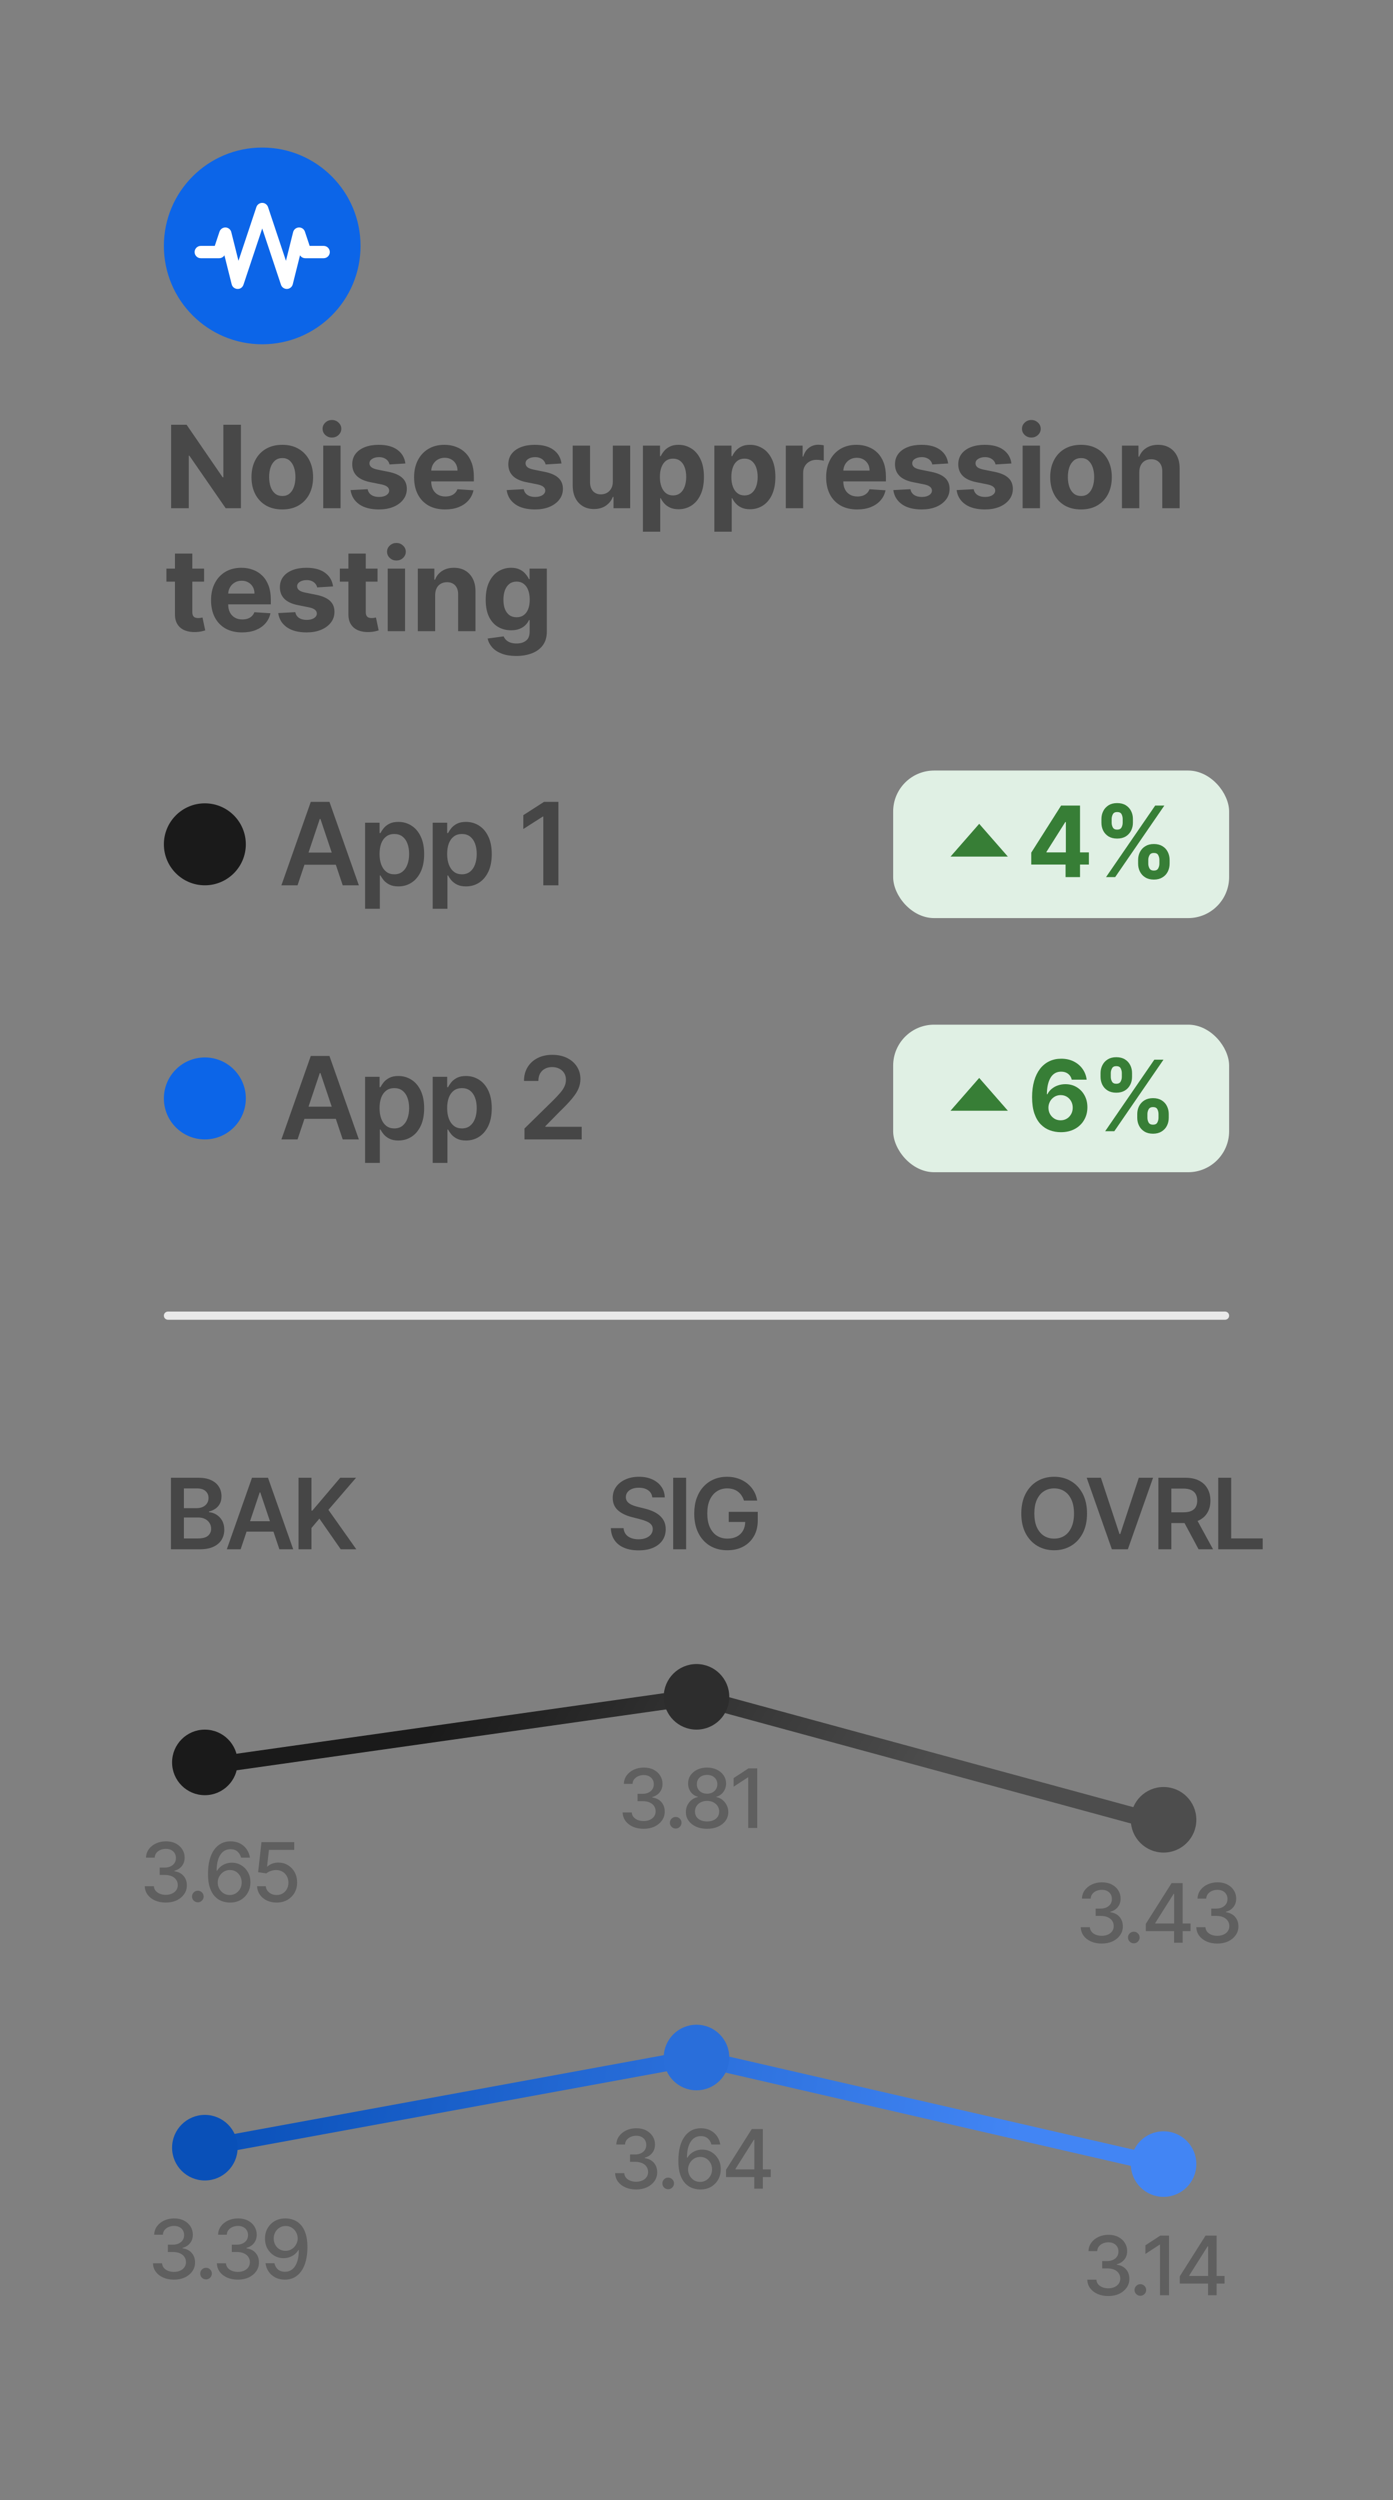 <svg width="170" height="305" viewBox="0 0 170 305" fill="none" xmlns="http://www.w3.org/2000/svg"><rect x="0" y="0" width="170" height="305" fill="#808080" stroke="none"/><circle cx="32" cy="30" r="12" fill="#0C65E8"/><path d="M40.251 30.749C40.251 31.163 39.915 31.5 39.501 31.5H37.251C36.987 31.5 36.747 31.362 36.613 31.144L35.728 34.681C35.648 35.005 35.363 35.236 35.03 35.249C35.02 35.249 35.01 35.249 35 35.249C34.679 35.249 34.391 35.043 34.289 34.737L32.001 27.871L29.712 34.737C29.606 35.054 29.314 35.273 28.971 35.249C28.639 35.236 28.353 35.005 28.273 34.681L27.388 31.144C27.254 31.361 27.014 31.5 26.75 31.5H24.5C24.086 31.5 23.75 31.163 23.75 30.749C23.75 30.335 24.086 29.999 24.5 29.999H26.209L26.788 28.262C26.894 27.946 27.202 27.736 27.529 27.75C27.861 27.762 28.147 27.994 28.227 28.317L29.103 31.819L31.288 25.262C31.39 24.956 31.677 24.75 32 24.75C32.323 24.75 32.609 24.956 32.711 25.262L34.897 31.819L35.772 28.317C35.853 27.994 36.138 27.762 36.471 27.75C36.812 27.734 37.106 27.946 37.212 28.262L37.79 29.999H39.499C39.914 29.999 40.25 30.335 40.25 30.749H40.251Z" fill="white"/><path d="M29.401 51.818V62H27.542L23.112 55.592H23.038V62H20.885V51.818H22.774L27.169 58.222H27.259V51.818H29.401ZM34.45 62.149C33.678 62.149 33.01 61.985 32.447 61.657C31.887 61.325 31.454 60.865 31.149 60.275C30.844 59.682 30.692 58.994 30.692 58.212C30.692 57.423 30.844 56.733 31.149 56.144C31.454 55.55 31.887 55.09 32.447 54.761C33.01 54.43 33.678 54.264 34.45 54.264C35.223 54.264 35.889 54.43 36.449 54.761C37.012 55.09 37.447 55.55 37.752 56.144C38.056 56.733 38.209 57.423 38.209 58.212C38.209 58.994 38.056 59.682 37.752 60.275C37.447 60.865 37.012 61.325 36.449 61.657C35.889 61.985 35.223 62.149 34.45 62.149ZM34.46 60.508C34.812 60.508 35.105 60.409 35.34 60.21C35.576 60.008 35.753 59.733 35.872 59.385C35.995 59.037 36.056 58.641 36.056 58.197C36.056 57.753 35.995 57.356 35.872 57.008C35.753 56.66 35.576 56.385 35.34 56.183C35.105 55.981 34.812 55.88 34.46 55.88C34.106 55.88 33.807 55.981 33.565 56.183C33.327 56.385 33.146 56.66 33.023 57.008C32.904 57.356 32.845 57.753 32.845 58.197C32.845 58.641 32.904 59.037 33.023 59.385C33.146 59.733 33.327 60.008 33.565 60.21C33.807 60.409 34.106 60.508 34.46 60.508ZM39.446 62V54.364H41.564V62H39.446ZM40.51 53.379C40.195 53.379 39.925 53.275 39.7 53.066C39.477 52.854 39.367 52.6 39.367 52.305C39.367 52.014 39.477 51.764 39.7 51.555C39.925 51.343 40.195 51.236 40.51 51.236C40.825 51.236 41.093 51.343 41.315 51.555C41.541 51.764 41.653 52.014 41.653 52.305C41.653 52.6 41.541 52.854 41.315 53.066C41.093 53.275 40.825 53.379 40.51 53.379ZM49.474 56.541L47.535 56.66C47.502 56.495 47.431 56.346 47.322 56.213C47.212 56.077 47.068 55.969 46.889 55.89C46.713 55.807 46.503 55.766 46.258 55.766C45.929 55.766 45.653 55.835 45.427 55.974C45.202 56.11 45.089 56.293 45.089 56.521C45.089 56.704 45.162 56.858 45.308 56.984C45.454 57.11 45.704 57.211 46.059 57.287L47.441 57.565C48.183 57.718 48.737 57.963 49.101 58.301C49.466 58.639 49.648 59.083 49.648 59.633C49.648 60.134 49.501 60.573 49.206 60.951C48.914 61.329 48.513 61.624 48.003 61.836C47.495 62.045 46.91 62.149 46.248 62.149C45.237 62.149 44.431 61.939 43.831 61.518C43.235 61.093 42.885 60.517 42.782 59.788L44.865 59.678C44.928 59.986 45.081 60.222 45.323 60.384C45.565 60.543 45.875 60.623 46.253 60.623C46.624 60.623 46.922 60.552 47.148 60.409C47.376 60.263 47.492 60.076 47.495 59.847C47.492 59.655 47.411 59.498 47.252 59.375C47.093 59.249 46.847 59.153 46.516 59.087L45.194 58.823C44.448 58.674 43.893 58.416 43.528 58.048C43.167 57.68 42.986 57.211 42.986 56.641C42.986 56.15 43.119 55.727 43.384 55.373C43.652 55.018 44.029 54.745 44.513 54.553C45 54.36 45.57 54.264 46.223 54.264C47.187 54.264 47.946 54.468 48.5 54.876C49.057 55.283 49.381 55.839 49.474 56.541ZM54.322 62.149C53.536 62.149 52.86 61.99 52.294 61.672C51.73 61.35 51.296 60.896 50.991 60.31C50.686 59.72 50.534 59.022 50.534 58.217C50.534 57.431 50.686 56.742 50.991 56.148C51.296 55.555 51.725 55.093 52.279 54.761C52.835 54.43 53.488 54.264 54.237 54.264C54.741 54.264 55.21 54.345 55.644 54.508C56.082 54.667 56.463 54.907 56.788 55.229C57.116 55.55 57.371 55.955 57.553 56.442C57.736 56.926 57.827 57.492 57.827 58.142V58.724H51.379V57.411H55.833C55.833 57.106 55.767 56.836 55.634 56.601C55.502 56.365 55.318 56.182 55.083 56.049C54.851 55.913 54.58 55.845 54.272 55.845C53.951 55.845 53.666 55.92 53.417 56.069C53.172 56.215 52.98 56.412 52.84 56.66C52.701 56.906 52.63 57.179 52.627 57.481V58.729C52.627 59.106 52.696 59.433 52.835 59.708C52.978 59.983 53.178 60.195 53.437 60.344C53.696 60.494 54.002 60.568 54.357 60.568C54.592 60.568 54.807 60.535 55.003 60.469C55.199 60.403 55.366 60.303 55.505 60.17C55.644 60.038 55.75 59.876 55.823 59.683L57.782 59.812C57.683 60.283 57.479 60.694 57.171 61.045C56.866 61.394 56.471 61.665 55.987 61.861C55.507 62.053 54.952 62.149 54.322 62.149ZM68.523 56.541L66.584 56.66C66.551 56.495 66.48 56.346 66.37 56.213C66.261 56.077 66.117 55.969 65.938 55.89C65.762 55.807 65.552 55.766 65.306 55.766C64.978 55.766 64.701 55.835 64.476 55.974C64.251 56.11 64.138 56.293 64.138 56.521C64.138 56.704 64.211 56.858 64.357 56.984C64.503 57.11 64.753 57.211 65.107 57.287L66.49 57.565C67.232 57.718 67.785 57.963 68.15 58.301C68.515 58.639 68.697 59.083 68.697 59.633C68.697 60.134 68.549 60.573 68.254 60.951C67.963 61.329 67.562 61.624 67.051 61.836C66.544 62.045 65.959 62.149 65.296 62.149C64.285 62.149 63.48 61.939 62.88 61.518C62.284 61.093 61.934 60.517 61.831 59.788L63.914 59.678C63.977 59.986 64.13 60.222 64.372 60.384C64.614 60.543 64.924 60.623 65.301 60.623C65.672 60.623 65.971 60.552 66.196 60.409C66.425 60.263 66.541 60.076 66.544 59.847C66.541 59.655 66.46 59.498 66.301 59.375C66.141 59.249 65.896 59.153 65.565 59.087L64.242 58.823C63.497 58.674 62.941 58.416 62.577 58.048C62.216 57.68 62.035 57.211 62.035 56.641C62.035 56.15 62.168 55.727 62.433 55.373C62.701 55.018 63.077 54.745 63.561 54.553C64.049 54.36 64.619 54.264 65.272 54.264C66.236 54.264 66.995 54.468 67.549 54.876C68.105 55.283 68.43 55.839 68.523 56.541ZM74.788 58.749V54.364H76.906V62H74.872V60.613H74.793C74.62 61.06 74.334 61.42 73.933 61.692C73.535 61.964 73.049 62.099 72.476 62.099C71.965 62.099 71.516 61.983 71.129 61.751C70.741 61.519 70.437 61.19 70.219 60.762C70.003 60.334 69.894 59.822 69.891 59.226V54.364H72.008V58.848C72.012 59.299 72.133 59.655 72.371 59.917C72.61 60.179 72.93 60.31 73.331 60.31C73.586 60.31 73.825 60.252 74.047 60.136C74.269 60.016 74.448 59.841 74.584 59.609C74.723 59.377 74.791 59.09 74.788 58.749ZM78.46 64.864V54.364H80.548V55.646H80.642C80.735 55.441 80.869 55.232 81.045 55.02C81.224 54.804 81.456 54.626 81.741 54.483C82.029 54.337 82.387 54.264 82.815 54.264C83.371 54.264 83.885 54.41 84.356 54.702C84.826 54.99 85.203 55.426 85.484 56.009C85.766 56.589 85.907 57.317 85.907 58.192C85.907 59.044 85.769 59.763 85.494 60.349C85.223 60.933 84.851 61.375 84.381 61.677C83.913 61.975 83.39 62.124 82.81 62.124C82.399 62.124 82.049 62.056 81.761 61.92C81.476 61.785 81.242 61.614 81.06 61.408C80.877 61.2 80.738 60.989 80.642 60.777H80.577V64.864H78.46ZM80.533 58.182C80.533 58.636 80.596 59.032 80.722 59.37C80.848 59.708 81.03 59.972 81.269 60.16C81.507 60.346 81.797 60.439 82.138 60.439C82.483 60.439 82.775 60.344 83.013 60.156C83.252 59.963 83.433 59.698 83.555 59.36C83.681 59.019 83.744 58.626 83.744 58.182C83.744 57.741 83.683 57.353 83.56 57.019C83.438 56.684 83.257 56.422 83.019 56.233C82.78 56.044 82.487 55.95 82.138 55.95C81.794 55.95 81.502 56.041 81.263 56.223C81.028 56.405 80.848 56.664 80.722 56.999C80.596 57.333 80.533 57.728 80.533 58.182ZM87.179 64.864V54.364H89.267V55.646H89.361C89.454 55.441 89.588 55.232 89.764 55.02C89.943 54.804 90.175 54.626 90.46 54.483C90.749 54.337 91.106 54.264 91.534 54.264C92.091 54.264 92.605 54.41 93.075 54.702C93.546 54.99 93.922 55.426 94.204 56.009C94.486 56.589 94.626 57.317 94.626 58.192C94.626 59.044 94.489 59.763 94.214 60.349C93.942 60.933 93.571 61.375 93.1 61.677C92.633 61.975 92.109 62.124 91.529 62.124C91.118 62.124 90.768 62.056 90.48 61.92C90.195 61.785 89.961 61.614 89.779 61.408C89.597 61.2 89.458 60.989 89.361 60.777H89.297V64.864H87.179ZM89.252 58.182C89.252 58.636 89.315 59.032 89.441 59.37C89.567 59.708 89.749 59.972 89.988 60.16C90.227 60.346 90.516 60.439 90.858 60.439C91.203 60.439 91.494 60.344 91.733 60.156C91.972 59.963 92.152 59.698 92.275 59.36C92.401 59.019 92.464 58.626 92.464 58.182C92.464 57.741 92.402 57.353 92.28 57.019C92.157 56.684 91.977 56.422 91.738 56.233C91.499 56.044 91.206 55.95 90.858 55.95C90.513 55.95 90.222 56.041 89.983 56.223C89.748 56.405 89.567 56.664 89.441 56.999C89.315 57.333 89.252 57.728 89.252 58.182ZM95.898 62V54.364H97.952V55.696H98.031C98.17 55.222 98.404 54.864 98.732 54.622C99.06 54.377 99.438 54.254 99.866 54.254C99.972 54.254 100.086 54.261 100.209 54.274C100.331 54.287 100.439 54.306 100.532 54.329V56.208C100.432 56.178 100.295 56.152 100.119 56.129C99.944 56.105 99.783 56.094 99.637 56.094C99.325 56.094 99.047 56.162 98.802 56.298C98.56 56.43 98.368 56.616 98.225 56.854C98.086 57.093 98.016 57.368 98.016 57.68V62H95.898ZM104.611 62.149C103.826 62.149 103.15 61.99 102.583 61.672C102.02 61.35 101.585 60.896 101.28 60.31C100.976 59.72 100.823 59.022 100.823 58.217C100.823 57.431 100.976 56.742 101.28 56.148C101.585 55.555 102.015 55.093 102.568 54.761C103.125 54.43 103.778 54.264 104.527 54.264C105.031 54.264 105.5 54.345 105.934 54.508C106.371 54.667 106.753 54.907 107.077 55.229C107.405 55.55 107.661 55.955 107.843 56.442C108.025 56.926 108.116 57.492 108.116 58.142V58.724H101.668V57.411H106.123C106.123 57.106 106.057 56.836 105.924 56.601C105.791 56.365 105.607 56.182 105.372 56.049C105.14 55.913 104.87 55.845 104.562 55.845C104.24 55.845 103.955 55.92 103.707 56.069C103.461 56.215 103.269 56.412 103.13 56.66C102.991 56.906 102.919 57.179 102.916 57.481V58.729C102.916 59.106 102.986 59.433 103.125 59.708C103.267 59.983 103.468 60.195 103.727 60.344C103.985 60.494 104.292 60.568 104.646 60.568C104.882 60.568 105.097 60.535 105.293 60.469C105.488 60.403 105.655 60.303 105.795 60.17C105.934 60.038 106.04 59.876 106.113 59.683L108.072 59.812C107.972 60.283 107.768 60.694 107.46 61.045C107.155 61.394 106.761 61.665 106.277 61.861C105.796 62.053 105.241 62.149 104.611 62.149ZM115.712 56.541L113.773 56.66C113.74 56.495 113.669 56.346 113.56 56.213C113.45 56.077 113.306 55.969 113.127 55.89C112.951 55.807 112.741 55.766 112.496 55.766C112.167 55.766 111.891 55.835 111.665 55.974C111.44 56.11 111.327 56.293 111.327 56.521C111.327 56.704 111.4 56.858 111.546 56.984C111.692 57.11 111.942 57.211 112.297 57.287L113.679 57.565C114.421 57.718 114.975 57.963 115.339 58.301C115.704 58.639 115.886 59.083 115.886 59.633C115.886 60.134 115.739 60.573 115.444 60.951C115.152 61.329 114.751 61.624 114.241 61.836C113.734 62.045 113.149 62.149 112.486 62.149C111.475 62.149 110.669 61.939 110.069 61.518C109.473 61.093 109.123 60.517 109.02 59.788L111.104 59.678C111.167 59.986 111.319 60.222 111.561 60.384C111.803 60.543 112.113 60.623 112.491 60.623C112.862 60.623 113.16 60.552 113.386 60.409C113.614 60.263 113.73 60.076 113.734 59.847C113.73 59.655 113.649 59.498 113.49 59.375C113.331 59.249 113.086 59.153 112.754 59.087L111.432 58.823C110.686 58.674 110.131 58.416 109.766 58.048C109.405 57.68 109.224 57.211 109.224 56.641C109.224 56.15 109.357 55.727 109.622 55.373C109.89 55.018 110.267 54.745 110.751 54.553C111.238 54.36 111.808 54.264 112.461 54.264C113.425 54.264 114.184 54.468 114.738 54.876C115.295 55.283 115.619 55.839 115.712 56.541ZM123.434 56.541L121.495 56.66C121.461 56.495 121.39 56.346 121.281 56.213C121.171 56.077 121.027 55.969 120.848 55.89C120.673 55.807 120.462 55.766 120.217 55.766C119.889 55.766 119.612 55.835 119.387 55.974C119.161 56.11 119.049 56.293 119.049 56.521C119.049 56.704 119.122 56.858 119.267 56.984C119.413 57.11 119.663 57.211 120.018 57.287L121.4 57.565C122.143 57.718 122.696 57.963 123.061 58.301C123.425 58.639 123.608 59.083 123.608 59.633C123.608 60.134 123.46 60.573 123.165 60.951C122.873 61.329 122.472 61.624 121.962 61.836C121.455 62.045 120.87 62.149 120.207 62.149C119.196 62.149 118.391 61.939 117.791 61.518C117.194 61.093 116.845 60.517 116.742 59.788L118.825 59.678C118.888 59.986 119.04 60.222 119.282 60.384C119.524 60.543 119.834 60.623 120.212 60.623C120.583 60.623 120.881 60.552 121.107 60.409C121.336 60.263 121.452 60.076 121.455 59.847C121.452 59.655 121.37 59.498 121.211 59.375C121.052 59.249 120.807 59.153 120.475 59.087L119.153 58.823C118.407 58.674 117.852 58.416 117.488 58.048C117.126 57.68 116.946 57.211 116.946 56.641C116.946 56.15 117.078 55.727 117.343 55.373C117.612 55.018 117.988 54.745 118.472 54.553C118.959 54.36 119.529 54.264 120.182 54.264C121.147 54.264 121.906 54.468 122.459 54.876C123.016 55.283 123.341 55.839 123.434 56.541ZM124.801 62V54.364H126.919V62H124.801ZM125.865 53.379C125.55 53.379 125.28 53.275 125.055 53.066C124.833 52.854 124.722 52.6 124.722 52.305C124.722 52.014 124.833 51.764 125.055 51.555C125.28 51.343 125.55 51.236 125.865 51.236C126.18 51.236 126.448 51.343 126.671 51.555C126.896 51.764 127.009 52.014 127.009 52.305C127.009 52.6 126.896 52.854 126.671 53.066C126.448 53.275 126.18 53.379 125.865 53.379ZM131.926 62.149C131.154 62.149 130.486 61.985 129.922 61.657C129.362 61.325 128.93 60.865 128.625 60.275C128.32 59.682 128.167 58.994 128.167 58.212C128.167 57.423 128.32 56.733 128.625 56.144C128.93 55.55 129.362 55.09 129.922 54.761C130.486 54.43 131.154 54.264 131.926 54.264C132.698 54.264 133.364 54.43 133.925 54.761C134.488 55.09 134.922 55.55 135.227 56.144C135.532 56.733 135.684 57.423 135.684 58.212C135.684 58.994 135.532 59.682 135.227 60.275C134.922 60.865 134.488 61.325 133.925 61.657C133.364 61.985 132.698 62.149 131.926 62.149ZM131.936 60.508C132.287 60.508 132.581 60.409 132.816 60.21C133.051 60.008 133.228 59.733 133.348 59.385C133.47 59.037 133.532 58.641 133.532 58.197C133.532 57.753 133.47 57.356 133.348 57.008C133.228 56.66 133.051 56.385 132.816 56.183C132.581 55.981 132.287 55.88 131.936 55.88C131.581 55.88 131.283 55.981 131.041 56.183C130.802 56.385 130.622 56.66 130.499 57.008C130.38 57.356 130.32 57.753 130.32 58.197C130.32 58.641 130.38 59.037 130.499 59.385C130.622 59.733 130.802 60.008 131.041 60.21C131.283 60.409 131.581 60.508 131.936 60.508ZM139.039 57.585V62H136.922V54.364H138.94V55.711H139.03C139.199 55.267 139.482 54.916 139.88 54.657C140.277 54.395 140.76 54.264 141.326 54.264C141.857 54.264 142.319 54.38 142.713 54.612C143.108 54.844 143.414 55.176 143.633 55.606C143.852 56.034 143.961 56.544 143.961 57.138V62H141.843V57.516C141.847 57.048 141.727 56.684 141.485 56.422C141.244 56.157 140.91 56.024 140.486 56.024C140.201 56.024 139.949 56.086 139.731 56.208C139.515 56.331 139.346 56.51 139.223 56.745C139.104 56.977 139.043 57.257 139.039 57.585ZM24.907 69.364V70.954H20.308V69.364H24.907ZM21.352 67.534H23.47V74.653C23.47 74.849 23.5 75.001 23.56 75.111C23.619 75.217 23.702 75.291 23.808 75.335C23.918 75.378 24.044 75.399 24.186 75.399C24.285 75.399 24.385 75.391 24.484 75.374C24.584 75.354 24.66 75.34 24.713 75.329L25.046 76.906C24.94 76.939 24.791 76.977 24.599 77.02C24.407 77.066 24.173 77.094 23.898 77.104C23.387 77.124 22.94 77.056 22.555 76.901C22.174 76.745 21.878 76.503 21.666 76.175C21.453 75.847 21.349 75.432 21.352 74.932V67.534ZM29.545 77.149C28.759 77.149 28.083 76.99 27.516 76.672C26.953 76.35 26.519 75.896 26.214 75.31C25.909 74.72 25.756 74.022 25.756 73.217C25.756 72.431 25.909 71.742 26.214 71.148C26.519 70.555 26.948 70.093 27.501 69.761C28.058 69.43 28.711 69.264 29.46 69.264C29.964 69.264 30.433 69.345 30.867 69.508C31.305 69.667 31.686 69.907 32.011 70.229C32.339 70.55 32.594 70.954 32.776 71.442C32.959 71.926 33.05 72.492 33.05 73.142V73.724H26.602V72.411H31.056C31.056 72.106 30.99 71.836 30.857 71.601C30.725 71.365 30.541 71.182 30.305 71.049C30.073 70.913 29.803 70.845 29.495 70.845C29.173 70.845 28.888 70.92 28.64 71.069C28.395 71.215 28.202 71.412 28.063 71.66C27.924 71.906 27.853 72.179 27.849 72.481V73.729C27.849 74.106 27.919 74.433 28.058 74.708C28.201 74.983 28.401 75.195 28.66 75.344C28.918 75.494 29.225 75.568 29.579 75.568C29.815 75.568 30.03 75.535 30.226 75.469C30.421 75.403 30.589 75.303 30.728 75.171C30.867 75.038 30.973 74.876 31.046 74.683L33.005 74.812C32.906 75.283 32.702 75.694 32.393 76.046C32.089 76.394 31.694 76.665 31.21 76.861C30.73 77.053 30.174 77.149 29.545 77.149ZM40.645 71.541L38.706 71.66C38.673 71.495 38.602 71.346 38.493 71.213C38.383 71.077 38.239 70.969 38.06 70.89C37.885 70.807 37.674 70.766 37.429 70.766C37.101 70.766 36.824 70.835 36.599 70.974C36.373 71.11 36.261 71.293 36.261 71.521C36.261 71.704 36.333 71.858 36.479 71.984C36.625 72.11 36.875 72.211 37.23 72.287L38.612 72.565C39.355 72.718 39.908 72.963 40.273 73.301C40.637 73.639 40.819 74.083 40.819 74.633C40.819 75.134 40.672 75.573 40.377 75.951C40.085 76.329 39.684 76.624 39.174 76.836C38.667 77.045 38.082 77.149 37.419 77.149C36.408 77.149 35.603 76.939 35.003 76.518C34.406 76.094 34.056 75.517 33.954 74.788L36.037 74.678C36.1 74.987 36.252 75.222 36.494 75.384C36.736 75.543 37.046 75.623 37.424 75.623C37.795 75.623 38.093 75.552 38.319 75.409C38.547 75.263 38.663 75.076 38.667 74.847C38.663 74.655 38.582 74.498 38.423 74.375C38.264 74.249 38.019 74.153 37.687 74.087L36.365 73.823C35.619 73.674 35.064 73.415 34.699 73.048C34.338 72.68 34.157 72.211 34.157 71.641C34.157 71.15 34.29 70.728 34.555 70.373C34.824 70.018 35.2 69.745 35.684 69.553C36.171 69.36 36.741 69.264 37.394 69.264C38.358 69.264 39.117 69.468 39.671 69.876C40.228 70.283 40.553 70.838 40.645 71.541ZM46.075 69.364V70.954H41.476V69.364H46.075ZM42.52 67.534H44.638V74.653C44.638 74.849 44.668 75.001 44.727 75.111C44.787 75.217 44.87 75.291 44.976 75.335C45.086 75.378 45.212 75.399 45.354 75.399C45.453 75.399 45.553 75.391 45.652 75.374C45.752 75.354 45.828 75.34 45.881 75.329L46.214 76.906C46.108 76.939 45.959 76.977 45.767 77.02C45.574 77.066 45.341 77.094 45.066 77.104C44.555 77.124 44.108 77.056 43.723 76.901C43.342 76.745 43.045 76.503 42.833 76.175C42.621 75.847 42.517 75.432 42.52 74.932V67.534ZM47.315 77V69.364H49.432V77H47.315ZM48.378 68.379C48.063 68.379 47.793 68.275 47.568 68.066C47.346 67.854 47.235 67.6 47.235 67.305C47.235 67.014 47.346 66.763 47.568 66.555C47.793 66.343 48.063 66.237 48.378 66.237C48.693 66.237 48.962 66.343 49.184 66.555C49.409 66.763 49.522 67.014 49.522 67.305C49.522 67.6 49.409 67.854 49.184 68.066C48.962 68.275 48.693 68.379 48.378 68.379ZM53.107 72.585V77H50.989V69.364H53.007V70.711H53.097C53.266 70.267 53.549 69.915 53.947 69.657C54.345 69.395 54.827 69.264 55.394 69.264C55.924 69.264 56.386 69.38 56.781 69.612C57.175 69.844 57.482 70.176 57.701 70.606C57.919 71.034 58.029 71.544 58.029 72.138V77H55.911V72.516C55.914 72.048 55.795 71.684 55.553 71.422C55.311 71.157 54.978 71.024 54.554 71.024C54.269 71.024 54.017 71.085 53.798 71.208C53.582 71.331 53.413 71.51 53.291 71.745C53.171 71.977 53.11 72.257 53.107 72.585ZM62.998 80.023C62.312 80.023 61.724 79.928 61.233 79.739C60.746 79.554 60.358 79.3 60.07 78.979C59.782 78.657 59.594 78.296 59.508 77.895L61.467 77.631C61.527 77.784 61.621 77.926 61.75 78.059C61.88 78.192 62.05 78.298 62.263 78.377C62.478 78.46 62.74 78.501 63.048 78.501C63.509 78.501 63.888 78.389 64.186 78.163C64.488 77.941 64.639 77.568 64.639 77.045V75.648H64.549C64.457 75.86 64.317 76.06 64.132 76.249C63.946 76.438 63.708 76.592 63.416 76.712C63.124 76.831 62.776 76.891 62.372 76.891C61.798 76.891 61.276 76.758 60.806 76.493C60.338 76.224 59.966 75.815 59.687 75.265C59.412 74.711 59.275 74.012 59.275 73.167C59.275 72.302 59.415 71.579 59.697 70.999C59.979 70.419 60.353 69.985 60.821 69.697C61.291 69.408 61.807 69.264 62.367 69.264C62.794 69.264 63.152 69.337 63.441 69.483C63.729 69.626 63.961 69.805 64.137 70.02C64.316 70.232 64.453 70.441 64.549 70.646H64.629V69.364H66.732V77.075C66.732 77.724 66.573 78.268 66.255 78.705C65.936 79.143 65.496 79.471 64.932 79.69C64.372 79.912 63.727 80.023 62.998 80.023ZM63.043 75.3C63.384 75.3 63.673 75.215 63.908 75.046C64.147 74.874 64.329 74.629 64.455 74.31C64.584 73.989 64.649 73.604 64.649 73.157C64.649 72.71 64.586 72.322 64.46 71.994C64.334 71.662 64.152 71.405 63.913 71.223C63.674 71.041 63.384 70.95 63.043 70.95C62.695 70.95 62.402 71.044 62.163 71.233C61.924 71.419 61.744 71.677 61.621 72.008C61.498 72.34 61.437 72.723 61.437 73.157C61.437 73.598 61.498 73.979 61.621 74.3C61.747 74.619 61.928 74.865 62.163 75.041C62.402 75.213 62.695 75.3 63.043 75.3Z" fill="#484848"/><path d="M30 103C30 105.761 27.761 108 25 108C22.239 108 20 105.761 20 103C20 100.239 22.239 98 25 98C27.761 98 30 100.239 30 103Z" fill="#1A1A1A"/><path d="M36.312 108H34.343L37.928 97.818H40.205L43.794 108H41.825L39.106 99.906H39.026L36.312 108ZM36.376 104.008H41.746V105.489H36.376V104.008ZM44.556 110.864V100.364H46.325V101.626H46.43C46.523 101.441 46.654 101.244 46.823 101.035C46.992 100.823 47.22 100.642 47.509 100.493C47.797 100.34 48.165 100.264 48.612 100.264C49.202 100.264 49.734 100.415 50.208 100.717C50.685 101.015 51.063 101.457 51.342 102.044C51.623 102.627 51.764 103.343 51.764 104.192C51.764 105.03 51.627 105.743 51.352 106.33C51.077 106.916 50.702 107.364 50.228 107.672C49.754 107.98 49.217 108.134 48.617 108.134C48.18 108.134 47.817 108.061 47.529 107.915C47.24 107.77 47.008 107.594 46.833 107.388C46.66 107.18 46.526 106.982 46.43 106.797H46.355V110.864H44.556ZM46.321 104.182C46.321 104.676 46.39 105.108 46.529 105.479C46.672 105.851 46.876 106.141 47.141 106.349C47.409 106.555 47.734 106.658 48.115 106.658C48.513 106.658 48.846 106.552 49.114 106.339C49.383 106.124 49.585 105.831 49.721 105.46C49.86 105.085 49.93 104.659 49.93 104.182C49.93 103.708 49.862 103.287 49.726 102.919C49.59 102.551 49.388 102.263 49.12 102.054C48.851 101.845 48.516 101.741 48.115 101.741C47.731 101.741 47.404 101.842 47.136 102.044C46.867 102.246 46.663 102.53 46.524 102.894C46.388 103.259 46.321 103.688 46.321 104.182ZM52.806 110.864V100.364H54.575V101.626H54.68C54.773 101.441 54.904 101.244 55.073 101.035C55.242 100.823 55.47 100.642 55.759 100.493C56.047 100.34 56.415 100.264 56.862 100.264C57.452 100.264 57.984 100.415 58.458 100.717C58.935 101.015 59.313 101.457 59.592 102.044C59.873 102.627 60.014 103.343 60.014 104.192C60.014 105.03 59.877 105.743 59.602 106.33C59.327 106.916 58.952 107.364 58.478 107.672C58.004 107.98 57.467 108.134 56.867 108.134C56.43 108.134 56.067 108.061 55.779 107.915C55.49 107.77 55.258 107.594 55.083 107.388C54.91 107.18 54.776 106.982 54.68 106.797H54.605V110.864H52.806ZM54.571 104.182C54.571 104.676 54.64 105.108 54.779 105.479C54.922 105.851 55.126 106.141 55.391 106.349C55.659 106.555 55.984 106.658 56.365 106.658C56.763 106.658 57.096 106.552 57.364 106.339C57.633 106.124 57.835 105.831 57.971 105.46C58.11 105.085 58.18 104.659 58.18 104.182C58.18 103.708 58.112 103.287 57.976 102.919C57.84 102.551 57.638 102.263 57.37 102.054C57.101 101.845 56.766 101.741 56.365 101.741C55.981 101.741 55.654 101.842 55.386 102.044C55.117 102.246 54.913 102.53 54.774 102.894C54.638 103.259 54.571 103.688 54.571 104.182ZM68.15 97.818V108H66.305V99.613H66.246L63.864 101.134V99.444L66.395 97.818H68.15Z" fill="#464646"/><rect x="109" y="94" width="41" height="18" rx="5" fill="#E0F0E4"/><path fill-rule="evenodd" clip-rule="evenodd" d="M119.5 100.5L116 104.5L123 104.5L119.5 100.5Z" fill="#377E36"/><path d="M125.853 105.466V104.013L129.496 98.273H130.749V100.284H130.007L127.711 103.919V103.987H132.888V105.466H125.853ZM130.042 107V105.023L130.076 104.379V98.273H131.806V107H130.042ZM138.895 105.364V104.903C138.895 104.554 138.968 104.233 139.116 103.94C139.267 103.645 139.484 103.409 139.768 103.233C140.055 103.054 140.404 102.964 140.816 102.964C141.234 102.964 141.585 103.053 141.869 103.229C142.156 103.405 142.372 103.641 142.517 103.936C142.664 104.229 142.738 104.551 142.738 104.903V105.364C142.738 105.713 142.664 106.036 142.517 106.331C142.369 106.624 142.152 106.858 141.865 107.034C141.578 107.213 141.228 107.303 140.816 107.303C140.399 107.303 140.048 107.213 139.764 107.034C139.48 106.858 139.264 106.624 139.116 106.331C138.968 106.036 138.895 105.713 138.895 105.364ZM140.135 104.903V105.364C140.135 105.565 140.183 105.756 140.279 105.935C140.379 106.114 140.558 106.203 140.816 106.203C141.075 106.203 141.251 106.115 141.345 105.939C141.441 105.763 141.49 105.571 141.49 105.364V104.903C141.49 104.696 141.444 104.503 141.353 104.324C141.262 104.145 141.083 104.055 140.816 104.055C140.561 104.055 140.383 104.145 140.284 104.324C140.184 104.503 140.135 104.696 140.135 104.903ZM134.416 100.369V99.909C134.416 99.557 134.491 99.234 134.642 98.942C134.792 98.646 135.01 98.41 135.294 98.234C135.581 98.058 135.927 97.97 136.333 97.97C136.754 97.97 137.106 98.058 137.39 98.234C137.674 98.41 137.89 98.646 138.038 98.942C138.186 99.234 138.26 99.557 138.26 99.909V100.369C138.26 100.722 138.184 101.044 138.034 101.337C137.886 101.629 137.669 101.864 137.382 102.04C137.098 102.213 136.748 102.3 136.333 102.3C135.919 102.3 135.568 102.212 135.281 102.036C134.997 101.857 134.781 101.622 134.633 101.332C134.488 101.04 134.416 100.719 134.416 100.369ZM135.664 99.909V100.369C135.664 100.577 135.713 100.768 135.809 100.945C135.909 101.121 136.083 101.209 136.333 101.209C136.595 101.209 136.772 101.121 136.866 100.945C136.963 100.768 137.011 100.577 137.011 100.369V99.909C137.011 99.702 136.966 99.508 136.875 99.329C136.784 99.151 136.603 99.061 136.333 99.061C136.081 99.061 135.906 99.152 135.809 99.334C135.713 99.516 135.664 99.707 135.664 99.909ZM134.978 107L140.978 98.273H142.095L136.095 107H134.978Z" fill="#377E36"/><path d="M30 134C30 136.761 27.761 139 25 139C22.239 139 20 136.761 20 134C20 131.239 22.239 129 25 129C27.761 129 30 131.239 30 134Z" fill="#0C65E8"/><path d="M36.312 139H34.343L37.928 128.818H40.205L43.794 139H41.825L39.106 130.906H39.026L36.312 139ZM36.376 135.008H41.746V136.489H36.376V135.008ZM44.556 141.864V131.364H46.325V132.626H46.43C46.523 132.441 46.654 132.244 46.823 132.035C46.992 131.823 47.22 131.642 47.509 131.493C47.797 131.34 48.165 131.264 48.612 131.264C49.202 131.264 49.734 131.415 50.208 131.717C50.685 132.015 51.063 132.457 51.342 133.044C51.623 133.627 51.764 134.343 51.764 135.192C51.764 136.03 51.627 136.743 51.352 137.33C51.077 137.916 50.702 138.364 50.228 138.672C49.754 138.98 49.217 139.134 48.617 139.134C48.18 139.134 47.817 139.061 47.529 138.915C47.24 138.77 47.008 138.594 46.833 138.388C46.66 138.18 46.526 137.982 46.43 137.797H46.355V141.864H44.556ZM46.321 135.182C46.321 135.676 46.39 136.108 46.529 136.479C46.672 136.851 46.876 137.141 47.141 137.349C47.409 137.555 47.734 137.658 48.115 137.658C48.513 137.658 48.846 137.552 49.114 137.339C49.383 137.124 49.585 136.831 49.721 136.46C49.86 136.085 49.93 135.659 49.93 135.182C49.93 134.708 49.862 134.287 49.726 133.919C49.59 133.551 49.388 133.263 49.12 133.054C48.851 132.845 48.516 132.741 48.115 132.741C47.731 132.741 47.404 132.842 47.136 133.044C46.867 133.246 46.663 133.53 46.524 133.894C46.388 134.259 46.321 134.688 46.321 135.182ZM52.806 141.864V131.364H54.575V132.626H54.68C54.773 132.441 54.904 132.244 55.073 132.035C55.242 131.823 55.47 131.642 55.759 131.493C56.047 131.34 56.415 131.264 56.862 131.264C57.452 131.264 57.984 131.415 58.458 131.717C58.935 132.015 59.313 132.457 59.592 133.044C59.873 133.627 60.014 134.343 60.014 135.192C60.014 136.03 59.877 136.743 59.602 137.33C59.327 137.916 58.952 138.364 58.478 138.672C58.004 138.98 57.467 139.134 56.867 139.134C56.43 139.134 56.067 139.061 55.779 138.915C55.49 138.77 55.258 138.594 55.083 138.388C54.91 138.18 54.776 137.982 54.68 137.797H54.605V141.864H52.806ZM54.571 135.182C54.571 135.676 54.64 136.108 54.779 136.479C54.922 136.851 55.126 137.141 55.391 137.349C55.659 137.555 55.984 137.658 56.365 137.658C56.763 137.658 57.096 137.552 57.364 137.339C57.633 137.124 57.835 136.831 57.971 136.46C58.11 136.085 58.18 135.659 58.18 135.182C58.18 134.708 58.112 134.287 57.976 133.919C57.84 133.551 57.638 133.263 57.37 133.054C57.101 132.845 56.766 132.741 56.365 132.741C55.981 132.741 55.654 132.842 55.386 133.044C55.117 133.246 54.913 133.53 54.774 133.894C54.638 134.259 54.571 134.688 54.571 135.182ZM64.008 139V137.668L67.543 134.202C67.881 133.861 68.163 133.558 68.388 133.293C68.614 133.027 68.783 132.771 68.895 132.522C69.008 132.273 69.064 132.008 69.064 131.727C69.064 131.405 68.992 131.13 68.846 130.901C68.7 130.669 68.499 130.49 68.244 130.364C67.989 130.238 67.699 130.175 67.374 130.175C67.039 130.175 66.746 130.245 66.494 130.384C66.242 130.52 66.047 130.714 65.907 130.966C65.772 131.218 65.704 131.518 65.704 131.866H63.949C63.949 131.219 64.096 130.658 64.391 130.18C64.686 129.703 65.092 129.334 65.609 129.072C66.13 128.81 66.726 128.679 67.399 128.679C68.082 128.679 68.682 128.807 69.199 129.062C69.716 129.317 70.117 129.667 70.402 130.111C70.69 130.555 70.834 131.062 70.834 131.632C70.834 132.013 70.761 132.388 70.616 132.756C70.47 133.124 70.213 133.531 69.845 133.979C69.48 134.426 68.968 134.968 68.309 135.604L66.554 137.389V137.459H70.989V139H64.008Z" fill="#464646"/><rect x="109" y="125" width="41" height="18" rx="5" fill="#E0F0E4"/><path fill-rule="evenodd" clip-rule="evenodd" d="M119.5 131.5L116 135.5L123 135.5L119.5 131.5Z" fill="#377E36"/><path d="M129.44 138.119C128.991 138.116 128.558 138.041 128.14 137.893C127.725 137.746 127.353 137.506 127.023 137.173C126.694 136.841 126.433 136.401 126.239 135.852C126.049 135.304 125.954 134.631 125.954 133.832C125.957 133.099 126.04 132.445 126.205 131.868C126.373 131.288 126.612 130.797 126.921 130.393C127.234 129.99 127.607 129.683 128.042 129.473C128.477 129.26 128.964 129.153 129.504 129.153C130.086 129.153 130.6 129.267 131.046 129.494C131.492 129.719 131.85 130.024 132.12 130.411C132.393 130.797 132.558 131.23 132.614 131.71H130.795C130.724 131.406 130.575 131.168 130.347 130.994C130.12 130.821 129.839 130.734 129.504 130.734C128.935 130.734 128.504 130.982 128.208 131.476C127.915 131.97 127.766 132.642 127.761 133.491H127.82C127.951 133.233 128.127 133.013 128.349 132.831C128.573 132.646 128.827 132.506 129.112 132.409C129.398 132.31 129.701 132.26 130.019 132.26C130.536 132.26 130.996 132.382 131.4 132.626C131.803 132.868 132.121 133.2 132.354 133.624C132.587 134.047 132.704 134.531 132.704 135.077C132.704 135.668 132.566 136.193 132.29 136.653C132.018 137.114 131.636 137.474 131.144 137.736C130.656 137.994 130.087 138.122 129.44 138.119ZM129.431 136.67C129.715 136.67 129.969 136.602 130.194 136.466C130.418 136.33 130.594 136.145 130.722 135.912C130.85 135.679 130.914 135.418 130.914 135.128C130.914 134.838 130.85 134.578 130.722 134.348C130.597 134.118 130.424 133.935 130.202 133.798C129.981 133.662 129.728 133.594 129.444 133.594C129.231 133.594 129.033 133.634 128.852 133.713C128.673 133.793 128.515 133.903 128.379 134.045C128.245 134.187 128.14 134.352 128.063 134.54C127.987 134.724 127.948 134.922 127.948 135.132C127.948 135.413 128.012 135.67 128.14 135.903C128.271 136.136 128.447 136.322 128.668 136.462C128.893 136.601 129.147 136.67 129.431 136.67ZM138.789 136.364V135.903C138.789 135.554 138.863 135.233 139.011 134.94C139.161 134.645 139.379 134.409 139.663 134.233C139.95 134.054 140.299 133.964 140.711 133.964C141.129 133.964 141.479 134.053 141.763 134.229C142.05 134.405 142.266 134.641 142.411 134.936C142.559 135.229 142.633 135.551 142.633 135.903V136.364C142.633 136.713 142.559 137.036 142.411 137.331C142.263 137.624 142.046 137.858 141.759 138.034C141.472 138.213 141.123 138.303 140.711 138.303C140.293 138.303 139.942 138.213 139.658 138.034C139.374 137.858 139.158 137.624 139.011 137.331C138.863 137.036 138.789 136.713 138.789 136.364ZM140.029 135.903V136.364C140.029 136.565 140.077 136.756 140.174 136.935C140.273 137.114 140.452 137.203 140.711 137.203C140.969 137.203 141.146 137.115 141.239 136.939C141.336 136.763 141.384 136.571 141.384 136.364V135.903C141.384 135.696 141.339 135.503 141.248 135.324C141.157 135.145 140.978 135.055 140.711 135.055C140.455 135.055 140.278 135.145 140.178 135.324C140.079 135.503 140.029 135.696 140.029 135.903ZM134.31 131.369V130.909C134.31 130.557 134.386 130.234 134.536 129.942C134.687 129.646 134.904 129.411 135.188 129.234C135.475 129.058 135.822 128.97 136.228 128.97C136.648 128.97 137.001 129.058 137.285 129.234C137.569 129.411 137.785 129.646 137.933 129.942C138.08 130.234 138.154 130.557 138.154 130.909V131.369C138.154 131.722 138.079 132.044 137.928 132.337C137.781 132.629 137.563 132.864 137.276 133.04C136.992 133.213 136.643 133.3 136.228 133.3C135.813 133.3 135.462 133.212 135.175 133.036C134.891 132.857 134.675 132.622 134.528 132.332C134.383 132.04 134.31 131.719 134.31 131.369ZM135.559 130.909V131.369C135.559 131.577 135.607 131.768 135.704 131.945C135.803 132.121 135.978 132.209 136.228 132.209C136.489 132.209 136.667 132.121 136.761 131.945C136.857 131.768 136.906 131.577 136.906 131.369V130.909C136.906 130.702 136.86 130.509 136.769 130.33C136.678 130.151 136.498 130.061 136.228 130.061C135.975 130.061 135.8 130.152 135.704 130.334C135.607 130.516 135.559 130.707 135.559 130.909ZM134.873 138L140.873 129.273H141.989L135.989 138H134.873Z" fill="#377E36"/><line x1="20.5" y1="160.5" x2="149.5" y2="160.5" stroke="#E9E9E9" stroke-linecap="round"/><path d="M25 215.5L85 207L142 222.5" stroke="url(#paint0_linear_4659_3674)" stroke-width="2" stroke-miterlimit="10"/><path d="M146 222C146 224.209 144.209 226 142 226C139.791 226 138 224.209 138 222C138 219.791 139.791 218 142 218C144.209 218 146 219.791 146 222Z" fill="#4D4D4D"/><path d="M29 215C29 217.209 27.209 219 25 219C22.791 219 21 217.209 21 215C21 212.791 22.791 211 25 211C27.209 211 29 212.791 29 215Z" fill="#1A1A1A"/><path d="M89 207C89 209.209 87.209 211 85 211C82.791 211 81 209.209 81 207C81 204.791 82.791 203 85 203C87.209 203 89 204.791 89 207Z" fill="#2D2D2D"/><path d="M24.999 262L84.999 251L141.499 264" stroke="url(#paint1_linear_4659_3674)" stroke-width="2" stroke-miterlimit="10"/><path d="M29 262C29 264.209 27.209 266 25 266C22.791 266 21 264.209 21 262C21 259.791 22.791 258 25 258C27.209 258 29 259.791 29 262Z" fill="#0950B8"/><path d="M89 251C89 253.209 87.209 255 85 255C82.791 255 81 253.209 81 251C81 248.791 82.791 247 85 247C87.209 247 89 248.791 89 251Z" fill="#296EDA"/><path d="M146 264C146 266.209 144.209 268 142 268C139.791 268 138 266.209 138 264C138 261.791 139.791 260 142 260C144.209 260 146 261.791 146 264Z" fill="#4285F4"/><path d="M21.232 278.099C20.744 278.099 20.308 278.015 19.925 277.847C19.544 277.679 19.242 277.446 19.019 277.148C18.799 276.847 18.681 276.499 18.664 276.104H19.779C19.793 276.319 19.866 276.506 19.996 276.665C20.128 276.821 20.301 276.942 20.514 277.027C20.727 277.112 20.964 277.155 21.224 277.155C21.511 277.155 21.764 277.105 21.984 277.006C22.207 276.906 22.381 276.768 22.506 276.59C22.632 276.41 22.695 276.203 22.695 275.969C22.695 275.725 22.632 275.511 22.506 275.326C22.383 275.139 22.202 274.992 21.963 274.886C21.726 274.779 21.44 274.726 21.104 274.726H20.489V273.831H21.104C21.374 273.831 21.61 273.782 21.814 273.685C22.02 273.588 22.181 273.453 22.297 273.281C22.413 273.105 22.471 272.901 22.471 272.666C22.471 272.441 22.42 272.246 22.318 272.08C22.219 271.912 22.077 271.781 21.892 271.686C21.71 271.591 21.494 271.544 21.246 271.544C21.009 271.544 20.788 271.588 20.582 271.675C20.378 271.761 20.212 271.884 20.084 272.045C19.957 272.203 19.888 272.394 19.879 272.616H18.817C18.829 272.223 18.945 271.878 19.165 271.58C19.387 271.281 19.681 271.048 20.046 270.88C20.41 270.712 20.815 270.628 21.26 270.628C21.726 270.628 22.129 270.719 22.467 270.901C22.808 271.081 23.071 271.321 23.256 271.622C23.443 271.923 23.535 272.252 23.533 272.609C23.535 273.017 23.421 273.362 23.192 273.646C22.965 273.93 22.662 274.121 22.283 274.218V274.275C22.766 274.348 23.14 274.54 23.405 274.85C23.672 275.16 23.805 275.545 23.803 276.004C23.805 276.404 23.694 276.763 23.469 277.08C23.246 277.397 22.942 277.647 22.556 277.83C22.17 278.009 21.729 278.099 21.232 278.099ZM25.144 278.067C24.95 278.067 24.783 277.999 24.643 277.862C24.503 277.722 24.434 277.554 24.434 277.357C24.434 277.163 24.503 276.997 24.643 276.86C24.783 276.72 24.95 276.651 25.144 276.651C25.338 276.651 25.505 276.72 25.645 276.86C25.784 276.997 25.854 277.163 25.854 277.357C25.854 277.487 25.821 277.607 25.755 277.716C25.691 277.822 25.605 277.908 25.499 277.972C25.392 278.036 25.274 278.067 25.144 278.067ZM29.03 278.099C28.543 278.099 28.107 278.015 27.724 277.847C27.342 277.679 27.041 277.446 26.818 277.148C26.598 276.847 26.48 276.499 26.463 276.104H27.578C27.592 276.319 27.664 276.506 27.795 276.665C27.927 276.821 28.1 276.942 28.313 277.027C28.526 277.112 28.763 277.155 29.023 277.155C29.31 277.155 29.563 277.105 29.783 277.006C30.006 276.906 30.18 276.768 30.305 276.59C30.431 276.41 30.493 276.203 30.493 275.969C30.493 275.725 30.431 275.511 30.305 275.326C30.182 275.139 30.001 274.992 29.762 274.886C29.525 274.779 29.239 274.726 28.902 274.726H28.288V273.831H28.902C29.172 273.831 29.409 273.782 29.613 273.685C29.819 273.588 29.98 273.453 30.096 273.281C30.212 273.105 30.27 272.901 30.27 272.666C30.27 272.441 30.219 272.246 30.117 272.08C30.018 271.912 29.875 271.781 29.691 271.686C29.509 271.591 29.293 271.544 29.045 271.544C28.808 271.544 28.587 271.588 28.381 271.675C28.177 271.761 28.011 271.884 27.883 272.045C27.756 272.203 27.687 272.394 27.677 272.616H26.616C26.627 272.223 26.743 271.878 26.964 271.58C27.186 271.281 27.48 271.048 27.844 270.88C28.209 270.712 28.614 270.628 29.059 270.628C29.525 270.628 29.928 270.719 30.266 270.901C30.607 271.081 30.87 271.321 31.055 271.622C31.241 271.923 31.334 272.252 31.331 272.609C31.334 273.017 31.22 273.362 30.991 273.646C30.763 273.93 30.46 274.121 30.081 274.218V274.275C30.564 274.348 30.939 274.54 31.204 274.85C31.471 275.16 31.604 275.545 31.601 276.004C31.604 276.404 31.492 276.763 31.268 277.08C31.045 277.397 30.741 277.647 30.355 277.83C29.969 278.009 29.527 278.099 29.03 278.099ZM34.862 270.628C35.186 270.63 35.506 270.689 35.821 270.805C36.136 270.921 36.42 271.111 36.673 271.374C36.929 271.636 37.132 271.991 37.284 272.439C37.438 272.884 37.516 273.438 37.518 274.101C37.518 274.738 37.454 275.305 37.327 275.802C37.199 276.297 37.015 276.714 36.776 277.055C36.539 277.396 36.252 277.656 35.913 277.833C35.575 278.011 35.194 278.099 34.77 278.099C34.337 278.099 33.952 278.014 33.616 277.844C33.279 277.673 33.006 277.438 32.795 277.137C32.585 276.834 32.453 276.486 32.401 276.093H33.484C33.555 276.406 33.7 276.659 33.917 276.853C34.138 277.045 34.422 277.141 34.77 277.141C35.302 277.141 35.718 276.909 36.016 276.445C36.315 275.978 36.465 275.327 36.467 274.491H36.41C36.287 274.695 36.133 274.87 35.949 275.017C35.766 275.164 35.562 275.277 35.334 275.358C35.107 275.438 34.864 275.479 34.606 275.479C34.187 275.479 33.806 275.376 33.463 275.17C33.12 274.964 32.846 274.681 32.643 274.321C32.439 273.961 32.337 273.55 32.337 273.089C32.337 272.629 32.441 272.213 32.65 271.839C32.86 271.465 33.154 271.169 33.53 270.951C33.909 270.731 34.353 270.623 34.862 270.628ZM34.866 271.551C34.589 271.551 34.339 271.62 34.116 271.757C33.896 271.892 33.722 272.076 33.594 272.308C33.466 272.537 33.403 272.793 33.403 273.075C33.403 273.356 33.464 273.612 33.587 273.842C33.713 274.069 33.883 274.25 34.099 274.385C34.316 274.518 34.565 274.584 34.844 274.584C35.053 274.584 35.247 274.544 35.427 274.463C35.607 274.383 35.764 274.271 35.899 274.129C36.034 273.985 36.139 273.821 36.215 273.639C36.291 273.457 36.329 273.265 36.329 273.064C36.329 272.796 36.265 272.548 36.137 272.318C36.011 272.089 35.839 271.904 35.618 271.764C35.398 271.622 35.147 271.551 34.866 271.551Z" fill="#5F5F5F"/><path d="M77.632 267.099C77.144 267.099 76.709 267.015 76.325 266.847C75.944 266.679 75.642 266.446 75.42 266.148C75.199 265.847 75.081 265.499 75.064 265.104H76.18C76.194 265.319 76.266 265.506 76.396 265.665C76.529 265.821 76.701 265.942 76.915 266.027C77.128 266.112 77.364 266.155 77.625 266.155C77.911 266.155 78.165 266.105 78.385 266.006C78.607 265.906 78.781 265.768 78.907 265.59C79.032 265.41 79.095 265.203 79.095 264.969C79.095 264.725 79.032 264.511 78.907 264.326C78.784 264.139 78.603 263.992 78.364 263.886C78.127 263.779 77.84 263.726 77.504 263.726H76.89V262.831H77.504C77.774 262.831 78.011 262.782 78.214 262.685C78.42 262.588 78.581 262.453 78.697 262.281C78.813 262.105 78.871 261.901 78.871 261.666C78.871 261.441 78.82 261.246 78.719 261.08C78.619 260.912 78.477 260.781 78.292 260.686C78.11 260.591 77.895 260.544 77.646 260.544C77.409 260.544 77.188 260.588 76.982 260.675C76.778 260.761 76.613 260.884 76.485 261.045C76.357 261.203 76.288 261.394 76.279 261.616H75.217C75.229 261.223 75.345 260.878 75.565 260.58C75.788 260.281 76.081 260.048 76.446 259.88C76.81 259.712 77.215 259.628 77.66 259.628C78.127 259.628 78.529 259.719 78.868 259.901C79.209 260.081 79.471 260.321 79.656 260.622C79.843 260.923 79.935 261.252 79.933 261.609C79.935 262.017 79.822 262.362 79.592 262.646C79.365 262.93 79.062 263.121 78.683 263.218V263.275C79.166 263.348 79.54 263.54 79.805 263.85C80.073 264.16 80.205 264.545 80.203 265.004C80.205 265.404 80.094 265.763 79.869 266.08C79.647 266.397 79.342 266.647 78.957 266.83C78.571 267.009 78.129 267.099 77.632 267.099ZM81.544 267.067C81.35 267.067 81.183 266.999 81.043 266.862C80.904 266.722 80.834 266.554 80.834 266.357C80.834 266.163 80.904 265.997 81.043 265.86C81.183 265.72 81.35 265.651 81.544 265.651C81.738 265.651 81.905 265.72 82.045 265.86C82.185 265.997 82.254 266.163 82.254 266.357C82.254 266.487 82.221 266.607 82.155 266.716C82.091 266.822 82.006 266.908 81.899 266.972C81.793 267.036 81.674 267.067 81.544 267.067ZM85.438 267.099C85.114 267.095 84.794 267.036 84.479 266.922C84.166 266.808 83.882 266.619 83.627 266.354C83.371 266.089 83.166 265.732 83.012 265.285C82.861 264.837 82.785 264.279 82.785 263.609C82.785 262.974 82.848 262.411 82.973 261.918C83.101 261.426 83.285 261.01 83.524 260.672C83.763 260.331 84.052 260.072 84.39 259.894C84.729 259.717 85.109 259.628 85.53 259.628C85.963 259.628 86.348 259.713 86.684 259.884C87.02 260.054 87.293 260.29 87.501 260.59C87.712 260.891 87.846 261.233 87.902 261.616H86.819C86.746 261.313 86.6 261.066 86.382 260.874C86.165 260.683 85.881 260.587 85.53 260.587C84.998 260.587 84.582 260.819 84.284 261.283C83.988 261.747 83.839 262.392 83.836 263.218H83.89C84.015 263.012 84.169 262.837 84.351 262.692C84.536 262.546 84.742 262.433 84.969 262.355C85.199 262.275 85.44 262.234 85.694 262.234C86.115 262.234 86.496 262.337 86.837 262.543C87.18 262.747 87.454 263.029 87.657 263.388C87.861 263.748 87.963 264.16 87.963 264.624C87.963 265.088 87.857 265.509 87.647 265.885C87.438 266.261 87.145 266.56 86.766 266.78C86.387 266.998 85.945 267.104 85.438 267.099ZM85.434 266.176C85.714 266.176 85.963 266.107 86.184 265.97C86.404 265.833 86.578 265.648 86.706 265.416C86.834 265.184 86.897 264.925 86.897 264.638C86.897 264.359 86.835 264.105 86.709 263.875C86.586 263.645 86.416 263.463 86.198 263.328C85.982 263.193 85.736 263.126 85.459 263.126C85.249 263.126 85.053 263.166 84.873 263.246C84.696 263.327 84.539 263.438 84.404 263.58C84.269 263.722 84.163 263.886 84.085 264.07C84.009 264.253 83.971 264.446 83.971 264.649C83.971 264.921 84.034 265.174 84.159 265.406C84.287 265.638 84.461 265.825 84.681 265.967C84.904 266.106 85.155 266.176 85.434 266.176ZM88.603 265.58V264.692L91.746 259.727H92.446V261.034H92.002L89.754 264.592V264.649H94.062V265.58H88.603ZM92.052 267V265.31L92.059 264.905V259.727H93.099V267H92.052Z" fill="#5F5F5F"/><path d="M20.232 232.099C19.744 232.099 19.308 232.015 18.925 231.847C18.544 231.679 18.242 231.446 18.019 231.148C17.799 230.847 17.681 230.499 17.664 230.104H18.779C18.793 230.319 18.866 230.506 18.996 230.665C19.128 230.821 19.301 230.942 19.514 231.027C19.727 231.112 19.964 231.155 20.224 231.155C20.511 231.155 20.764 231.105 20.984 231.006C21.207 230.906 21.381 230.768 21.506 230.59C21.632 230.41 21.695 230.203 21.695 229.969C21.695 229.725 21.632 229.511 21.506 229.326C21.383 229.139 21.202 228.992 20.963 228.886C20.726 228.779 20.44 228.726 20.104 228.726H19.489V227.831H20.104C20.374 227.831 20.61 227.782 20.814 227.685C21.02 227.588 21.181 227.453 21.297 227.281C21.413 227.105 21.471 226.901 21.471 226.666C21.471 226.441 21.42 226.246 21.318 226.08C21.219 225.912 21.077 225.781 20.892 225.686C20.71 225.591 20.494 225.544 20.246 225.544C20.009 225.544 19.788 225.588 19.582 225.675C19.378 225.761 19.212 225.884 19.084 226.045C18.957 226.203 18.888 226.394 18.879 226.616H17.817C17.829 226.223 17.945 225.878 18.165 225.58C18.387 225.281 18.681 225.048 19.046 224.88C19.41 224.712 19.815 224.628 20.26 224.628C20.726 224.628 21.129 224.719 21.467 224.901C21.808 225.081 22.071 225.321 22.256 225.622C22.443 225.923 22.535 226.252 22.533 226.609C22.535 227.017 22.421 227.362 22.192 227.646C21.965 227.93 21.662 228.121 21.283 228.218V228.275C21.766 228.348 22.14 228.54 22.405 228.85C22.672 229.16 22.805 229.545 22.803 230.004C22.805 230.404 22.694 230.763 22.469 231.08C22.246 231.397 21.942 231.647 21.556 231.83C21.17 232.009 20.729 232.099 20.232 232.099ZM24.144 232.067C23.95 232.067 23.783 231.999 23.643 231.862C23.503 231.722 23.434 231.554 23.434 231.357C23.434 231.163 23.503 230.997 23.643 230.86C23.783 230.72 23.95 230.651 24.144 230.651C24.338 230.651 24.505 230.72 24.645 230.86C24.784 230.997 24.854 231.163 24.854 231.357C24.854 231.487 24.821 231.607 24.755 231.716C24.691 231.822 24.605 231.908 24.499 231.972C24.392 232.036 24.274 232.067 24.144 232.067ZM28.038 232.099C27.713 232.095 27.393 232.036 27.079 231.922C26.766 231.808 26.482 231.619 26.226 231.354C25.971 231.089 25.766 230.732 25.612 230.285C25.46 229.837 25.385 229.279 25.385 228.609C25.385 227.974 25.448 227.411 25.573 226.918C25.701 226.426 25.884 226.01 26.123 225.672C26.363 225.331 26.651 225.072 26.99 224.894C27.328 224.717 27.708 224.628 28.13 224.628C28.563 224.628 28.948 224.713 29.284 224.884C29.62 225.054 29.892 225.29 30.101 225.59C30.311 225.891 30.445 226.233 30.502 226.616H29.419C29.346 226.313 29.2 226.066 28.982 225.874C28.764 225.683 28.48 225.587 28.13 225.587C27.597 225.587 27.182 225.819 26.883 226.283C26.587 226.747 26.438 227.392 26.436 228.218H26.489C26.615 228.012 26.768 227.837 26.951 227.692C27.136 227.546 27.341 227.433 27.569 227.355C27.798 227.275 28.04 227.234 28.293 227.234C28.715 227.234 29.096 227.337 29.437 227.543C29.78 227.747 30.053 228.029 30.257 228.388C30.46 228.748 30.562 229.16 30.562 229.624C30.562 230.088 30.457 230.509 30.246 230.885C30.038 231.261 29.744 231.56 29.366 231.78C28.987 231.998 28.544 232.104 28.038 232.099ZM28.034 231.176C28.313 231.176 28.563 231.107 28.783 230.97C29.003 230.833 29.177 230.648 29.305 230.416C29.433 230.184 29.497 229.925 29.497 229.638C29.497 229.359 29.434 229.105 29.309 228.875C29.186 228.645 29.015 228.463 28.797 228.328C28.582 228.193 28.336 228.126 28.059 228.126C27.848 228.126 27.653 228.166 27.473 228.246C27.295 228.327 27.139 228.438 27.004 228.58C26.869 228.722 26.763 228.886 26.684 229.07C26.609 229.253 26.571 229.446 26.571 229.649C26.571 229.921 26.634 230.174 26.759 230.406C26.887 230.638 27.061 230.825 27.281 230.967C27.504 231.106 27.755 231.176 28.034 231.176ZM33.756 232.099C33.311 232.099 32.911 232.014 32.556 231.844C32.203 231.671 31.922 231.434 31.711 231.134C31.5 230.833 31.388 230.49 31.374 230.104H32.439C32.465 230.416 32.603 230.673 32.854 230.874C33.105 231.076 33.406 231.176 33.756 231.176C34.036 231.176 34.283 231.112 34.499 230.984C34.716 230.854 34.887 230.675 35.01 230.448C35.135 230.221 35.198 229.962 35.198 229.67C35.198 229.375 35.134 229.111 35.006 228.879C34.879 228.647 34.702 228.464 34.477 228.332C34.255 228.199 33.999 228.132 33.71 228.129C33.49 228.129 33.269 228.167 33.046 228.243C32.824 228.319 32.644 228.418 32.506 228.541L31.501 228.392L31.91 224.727H35.908V225.668H32.822L32.592 227.703H32.634C32.776 227.566 32.965 227.451 33.199 227.359C33.436 227.266 33.689 227.22 33.959 227.22C34.401 227.22 34.796 227.326 35.141 227.536C35.489 227.747 35.763 228.035 35.962 228.399C36.163 228.761 36.262 229.178 36.26 229.649C36.262 230.12 36.156 230.54 35.94 230.91C35.727 231.279 35.431 231.57 35.053 231.783C34.676 231.994 34.244 232.099 33.756 232.099Z" fill="#5F5F5F"/><path d="M135.255 280.099C134.767 280.099 134.332 280.015 133.948 279.847C133.567 279.679 133.265 279.446 133.043 279.148C132.822 278.847 132.704 278.499 132.688 278.104H133.803C133.817 278.319 133.889 278.506 134.019 278.665C134.152 278.821 134.325 278.942 134.538 279.027C134.751 279.112 134.987 279.155 135.248 279.155C135.534 279.155 135.788 279.105 136.008 279.006C136.23 278.906 136.404 278.768 136.53 278.59C136.655 278.41 136.718 278.203 136.718 277.969C136.718 277.725 136.655 277.511 136.53 277.326C136.407 277.139 136.226 276.992 135.987 276.886C135.75 276.779 135.463 276.726 135.127 276.726H134.513V275.831H135.127C135.397 275.831 135.634 275.782 135.837 275.685C136.043 275.588 136.204 275.453 136.32 275.281C136.436 275.105 136.494 274.901 136.494 274.666C136.494 274.441 136.443 274.246 136.342 274.08C136.242 273.912 136.1 273.781 135.915 273.686C135.733 273.591 135.518 273.544 135.269 273.544C135.032 273.544 134.811 273.588 134.605 273.675C134.402 273.761 134.236 273.884 134.108 274.045C133.98 274.203 133.911 274.394 133.902 274.616H132.84C132.852 274.223 132.968 273.878 133.188 273.58C133.411 273.281 133.704 273.048 134.069 272.88C134.433 272.712 134.838 272.628 135.283 272.628C135.75 272.628 136.152 272.719 136.491 272.901C136.832 273.081 137.094 273.321 137.279 273.622C137.466 273.923 137.558 274.252 137.556 274.609C137.558 275.017 137.445 275.362 137.215 275.646C136.988 275.93 136.685 276.121 136.306 276.218V276.275C136.789 276.348 137.163 276.54 137.428 276.85C137.696 277.16 137.828 277.545 137.826 278.004C137.828 278.404 137.717 278.763 137.492 279.08C137.27 279.397 136.965 279.647 136.58 279.83C136.194 280.009 135.752 280.099 135.255 280.099ZM139.167 280.067C138.973 280.067 138.806 279.999 138.667 279.862C138.527 279.722 138.457 279.554 138.457 279.357C138.457 279.163 138.527 278.997 138.667 278.86C138.806 278.72 138.973 278.651 139.167 278.651C139.361 278.651 139.528 278.72 139.668 278.86C139.808 278.997 139.877 279.163 139.877 279.357C139.877 279.487 139.844 279.607 139.778 279.716C139.714 279.822 139.629 279.908 139.522 279.972C139.416 280.036 139.297 280.067 139.167 280.067ZM142.666 272.727V280H141.565V273.828H141.522L139.782 274.964V273.913L141.597 272.727H142.666ZM143.98 278.58V277.692L147.123 272.727H147.823V274.034H147.379L145.131 277.592V277.649H149.439V278.58H143.98ZM147.429 280V278.31L147.436 277.905V272.727H148.476V280H147.429Z" fill="#5F5F5F"/><path d="M134.456 237.099C133.968 237.099 133.533 237.015 133.149 236.847C132.768 236.679 132.466 236.446 132.244 236.148C132.024 235.847 131.905 235.499 131.889 235.104H133.004C133.018 235.319 133.09 235.506 133.22 235.665C133.353 235.821 133.526 235.942 133.739 236.027C133.952 236.112 134.189 236.155 134.449 236.155C134.735 236.155 134.989 236.105 135.209 236.006C135.432 235.906 135.606 235.768 135.731 235.59C135.856 235.41 135.919 235.203 135.919 234.969C135.919 234.725 135.856 234.511 135.731 234.326C135.608 234.139 135.427 233.992 135.188 233.886C134.951 233.779 134.664 233.726 134.328 233.726H133.714V232.831H134.328C134.598 232.831 134.835 232.782 135.039 232.685C135.244 232.588 135.405 232.453 135.521 232.281C135.637 232.105 135.695 231.901 135.695 231.666C135.695 231.441 135.645 231.246 135.543 231.08C135.443 230.912 135.301 230.781 135.117 230.686C134.934 230.591 134.719 230.544 134.47 230.544C134.234 230.544 134.012 230.588 133.806 230.675C133.603 230.761 133.437 230.884 133.309 231.045C133.181 231.203 133.113 231.394 133.103 231.616H132.041C132.053 231.223 132.169 230.878 132.389 230.58C132.612 230.281 132.905 230.048 133.27 229.88C133.635 229.712 134.039 229.628 134.485 229.628C134.951 229.628 135.353 229.719 135.692 229.901C136.033 230.081 136.296 230.321 136.48 230.622C136.667 230.923 136.76 231.252 136.757 231.609C136.76 232.017 136.646 232.362 136.416 232.646C136.189 232.93 135.886 233.121 135.507 233.218V233.275C135.99 233.348 136.364 233.54 136.629 233.85C136.897 234.16 137.03 234.545 137.027 235.004C137.03 235.404 136.918 235.763 136.693 236.08C136.471 236.397 136.167 236.647 135.781 236.83C135.395 237.009 134.953 237.099 134.456 237.099ZM138.368 237.067C138.174 237.067 138.007 236.999 137.868 236.862C137.728 236.722 137.658 236.554 137.658 236.357C137.658 236.163 137.728 235.997 137.868 235.86C138.007 235.72 138.174 235.651 138.368 235.651C138.563 235.651 138.729 235.72 138.869 235.86C139.009 235.997 139.079 236.163 139.079 236.357C139.079 236.487 139.046 236.607 138.979 236.716C138.915 236.822 138.83 236.908 138.724 236.972C138.617 237.036 138.499 237.067 138.368 237.067ZM139.834 235.58V234.692L142.977 229.727H143.676V231.034H143.232L140.985 234.592V234.649H145.292V235.58H139.834ZM143.282 237V235.31L143.289 234.905V229.727H144.33V237H143.282ZM148.562 237.099C148.074 237.099 147.638 237.015 147.255 236.847C146.874 236.679 146.572 236.446 146.349 236.148C146.129 235.847 146.011 235.499 145.994 235.104H147.109C147.123 235.319 147.196 235.506 147.326 235.665C147.458 235.821 147.631 235.942 147.844 236.027C148.057 236.112 148.294 236.155 148.555 236.155C148.841 236.155 149.094 236.105 149.314 236.006C149.537 235.906 149.711 235.768 149.836 235.59C149.962 235.41 150.025 235.203 150.025 234.969C150.025 234.725 149.962 234.511 149.836 234.326C149.713 234.139 149.532 233.992 149.293 233.886C149.056 233.779 148.77 233.726 148.434 233.726H147.819V232.831H148.434C148.704 232.831 148.94 232.782 149.144 232.685C149.35 232.588 149.511 232.453 149.627 232.281C149.743 232.105 149.801 231.901 149.801 231.666C149.801 231.441 149.75 231.246 149.648 231.08C149.549 230.912 149.407 230.781 149.222 230.686C149.04 230.591 148.824 230.544 148.576 230.544C148.339 230.544 148.118 230.588 147.912 230.675C147.708 230.761 147.542 230.884 147.415 231.045C147.287 231.203 147.218 231.394 147.209 231.616H146.147C146.159 231.223 146.275 230.878 146.495 230.58C146.717 230.281 147.011 230.048 147.376 229.88C147.74 229.712 148.145 229.628 148.59 229.628C149.056 229.628 149.459 229.719 149.797 229.901C150.138 230.081 150.401 230.321 150.586 230.622C150.773 230.923 150.865 231.252 150.863 231.609C150.865 232.017 150.751 232.362 150.522 232.646C150.295 232.93 149.992 233.121 149.613 233.218V233.275C150.096 233.348 150.47 233.54 150.735 233.85C151.002 234.16 151.135 234.545 151.133 235.004C151.135 235.404 151.024 235.763 150.799 236.08C150.576 236.397 150.272 236.647 149.886 236.83C149.5 237.009 149.059 237.099 148.562 237.099Z" fill="#5F5F5F"/><path d="M78.55 223.099C78.062 223.099 77.627 223.015 77.243 222.847C76.862 222.679 76.56 222.446 76.338 222.148C76.117 221.847 75.999 221.499 75.982 221.104H77.097C77.112 221.319 77.184 221.506 77.314 221.665C77.447 221.821 77.62 221.942 77.833 222.027C78.046 222.112 78.282 222.155 78.543 222.155C78.829 222.155 79.083 222.105 79.303 222.006C79.525 221.906 79.699 221.768 79.825 221.59C79.95 221.41 80.013 221.203 80.013 220.969C80.013 220.725 79.95 220.511 79.825 220.326C79.702 220.139 79.52 219.992 79.281 219.886C79.045 219.779 78.758 219.726 78.422 219.726H77.808V218.831H78.422C78.692 218.831 78.929 218.782 79.132 218.685C79.338 218.588 79.499 218.453 79.615 218.281C79.731 218.105 79.789 217.901 79.789 217.666C79.789 217.441 79.738 217.246 79.636 217.08C79.537 216.912 79.395 216.781 79.21 216.686C79.028 216.591 78.813 216.544 78.564 216.544C78.327 216.544 78.106 216.588 77.9 216.675C77.696 216.761 77.531 216.884 77.403 217.045C77.275 217.203 77.206 217.394 77.197 217.616H76.135C76.147 217.223 76.263 216.878 76.483 216.58C76.706 216.281 76.999 216.048 77.364 215.88C77.728 215.712 78.133 215.628 78.578 215.628C79.045 215.628 79.447 215.719 79.786 215.901C80.127 216.081 80.389 216.321 80.574 216.622C80.761 216.923 80.853 217.252 80.851 217.609C80.853 218.017 80.74 218.362 80.51 218.646C80.283 218.93 79.98 219.121 79.601 219.218V219.275C80.084 219.348 80.458 219.54 80.723 219.85C80.991 220.16 81.123 220.545 81.121 221.004C81.123 221.404 81.012 221.763 80.787 222.08C80.565 222.397 80.26 222.647 79.874 222.83C79.489 223.009 79.047 223.099 78.55 223.099ZM82.462 223.067C82.268 223.067 82.101 222.999 81.962 222.862C81.822 222.722 81.752 222.554 81.752 222.357C81.752 222.163 81.822 221.997 81.962 221.86C82.101 221.72 82.268 221.651 82.462 221.651C82.656 221.651 82.823 221.72 82.963 221.86C83.103 221.997 83.172 222.163 83.172 222.357C83.172 222.487 83.139 222.607 83.073 222.716C83.009 222.822 82.924 222.908 82.817 222.972C82.711 223.036 82.592 223.067 82.462 223.067ZM86.294 223.099C85.785 223.099 85.335 223.012 84.944 222.837C84.556 222.661 84.252 222.42 84.032 222.112C83.811 221.804 83.703 221.454 83.705 221.061C83.703 220.753 83.765 220.47 83.893 220.212C84.023 219.952 84.2 219.735 84.422 219.562C84.645 219.387 84.893 219.276 85.168 219.229V219.186C84.806 219.098 84.516 218.904 84.298 218.604C84.08 218.303 83.972 217.957 83.975 217.567C83.972 217.195 84.071 216.864 84.269 216.572C84.471 216.279 84.747 216.048 85.097 215.88C85.447 215.712 85.846 215.628 86.294 215.628C86.736 215.628 87.132 215.713 87.48 215.884C87.83 216.052 88.106 216.282 88.307 216.576C88.508 216.867 88.61 217.197 88.613 217.567C88.61 217.957 88.499 218.303 88.279 218.604C88.059 218.904 87.772 219.098 87.419 219.186V219.229C87.692 219.276 87.937 219.387 88.154 219.562C88.375 219.735 88.55 219.952 88.68 220.212C88.813 220.47 88.88 220.753 88.882 221.061C88.88 221.454 88.769 221.804 88.549 222.112C88.329 222.42 88.023 222.661 87.632 222.837C87.244 223.012 86.798 223.099 86.294 223.099ZM86.294 222.201C86.594 222.201 86.855 222.151 87.075 222.052C87.295 221.95 87.466 221.809 87.586 221.629C87.707 221.447 87.769 221.234 87.771 220.99C87.769 220.737 87.702 220.513 87.572 220.319C87.444 220.125 87.27 219.972 87.05 219.861C86.83 219.75 86.578 219.694 86.294 219.694C86.007 219.694 85.753 219.75 85.53 219.861C85.308 219.972 85.132 220.125 85.005 220.319C84.877 220.513 84.814 220.737 84.816 220.99C84.814 221.234 84.872 221.447 84.99 221.629C85.111 221.809 85.283 221.95 85.505 222.052C85.728 222.151 85.991 222.201 86.294 222.201ZM86.294 218.817C86.535 218.817 86.749 218.768 86.936 218.671C87.124 218.574 87.27 218.439 87.377 218.266C87.486 218.094 87.541 217.891 87.544 217.659C87.541 217.432 87.487 217.233 87.38 217.062C87.276 216.892 87.131 216.761 86.944 216.668C86.757 216.574 86.54 216.526 86.294 216.526C86.043 216.526 85.823 216.574 85.633 216.668C85.446 216.761 85.3 216.892 85.196 217.062C85.092 217.233 85.041 217.432 85.044 217.659C85.041 217.891 85.093 218.094 85.2 218.266C85.306 218.439 85.453 218.574 85.64 218.671C85.83 218.768 86.047 218.817 86.294 218.817ZM92.414 215.727V223H91.313V216.828H91.27L89.53 217.964V216.913L91.345 215.727H92.414Z" fill="#5F5F5F"/><path d="M20.861 189V180.273H24.202C24.832 180.273 25.357 180.372 25.774 180.571C26.195 180.767 26.509 181.036 26.716 181.376C26.926 181.717 27.031 182.104 27.031 182.536C27.031 182.891 26.963 183.195 26.827 183.447C26.69 183.697 26.507 183.901 26.277 184.057C26.047 184.213 25.79 184.325 25.506 184.393V184.479C25.815 184.496 26.112 184.591 26.396 184.764C26.683 184.935 26.918 185.176 27.099 185.489C27.281 185.801 27.372 186.179 27.372 186.622C27.372 187.074 27.263 187.48 27.044 187.841C26.825 188.199 26.496 188.482 26.055 188.689C25.615 188.896 25.061 189 24.393 189H20.861ZM22.442 187.679H24.142C24.716 187.679 25.129 187.57 25.382 187.351C25.638 187.129 25.766 186.845 25.766 186.499C25.766 186.24 25.702 186.007 25.574 185.8C25.446 185.589 25.264 185.425 25.028 185.305C24.793 185.183 24.511 185.122 24.185 185.122H22.442V187.679ZM22.442 183.984H24.006C24.278 183.984 24.524 183.935 24.743 183.835C24.962 183.733 25.134 183.589 25.259 183.405C25.386 183.217 25.45 182.996 25.45 182.74C25.45 182.402 25.331 182.124 25.092 181.905C24.857 181.686 24.506 181.577 24.04 181.577H22.442V183.984ZM29.368 189H27.681L30.753 180.273H32.705L35.782 189H34.094L31.763 182.062H31.695L29.368 189ZM29.424 185.578H34.026V186.848H29.424V185.578ZM36.431 189V180.273H38.012V184.283H38.119L41.523 180.273H43.454L40.079 184.189L43.484 189H41.583L38.979 185.259L38.012 186.401V189H36.431Z" fill="#464646"/><path d="M79.604 182.672C79.564 182.3 79.396 182.01 79.101 181.803C78.808 181.595 78.428 181.491 77.959 181.491C77.629 181.491 77.347 181.541 77.111 181.641C76.875 181.74 76.695 181.875 76.57 182.045C76.445 182.216 76.381 182.411 76.378 182.629C76.378 182.811 76.419 182.969 76.501 183.102C76.587 183.236 76.702 183.349 76.847 183.443C76.992 183.534 77.152 183.611 77.328 183.673C77.504 183.736 77.682 183.788 77.861 183.831L78.679 184.036C79.008 184.112 79.325 184.216 79.629 184.347C79.936 184.477 80.21 184.642 80.452 184.841C80.696 185.04 80.889 185.28 81.031 185.561C81.173 185.842 81.244 186.172 81.244 186.55C81.244 187.061 81.114 187.511 80.852 187.901C80.591 188.287 80.213 188.589 79.719 188.808C79.227 189.024 78.632 189.132 77.933 189.132C77.254 189.132 76.665 189.027 76.165 188.817C75.668 188.607 75.278 188.3 74.997 187.896C74.719 187.493 74.568 187.001 74.546 186.422H76.101C76.124 186.726 76.217 186.979 76.382 187.18C76.547 187.382 76.761 187.533 77.026 187.632C77.293 187.732 77.591 187.781 77.921 187.781C78.264 187.781 78.565 187.73 78.824 187.628C79.085 187.523 79.29 187.378 79.438 187.193C79.585 187.006 79.66 186.787 79.663 186.537C79.66 186.31 79.594 186.122 79.463 185.974C79.332 185.824 79.149 185.699 78.913 185.599C78.68 185.497 78.408 185.406 78.095 185.327L77.102 185.071C76.383 184.886 75.815 184.607 75.398 184.232C74.983 183.854 74.776 183.352 74.776 182.727C74.776 182.213 74.915 181.763 75.193 181.376C75.474 180.99 75.856 180.69 76.34 180.477C76.822 180.261 77.369 180.153 77.98 180.153C78.599 180.153 79.142 180.261 79.608 180.477C80.077 180.69 80.445 180.987 80.712 181.368C80.979 181.746 81.117 182.18 81.125 182.672H79.604ZM83.735 180.273V189H82.154V180.273H83.735ZM90.793 183.06C90.722 182.83 90.624 182.624 90.499 182.442C90.377 182.257 90.229 182.099 90.056 181.969C89.886 181.838 89.69 181.74 89.468 181.675C89.246 181.607 89.005 181.572 88.744 181.572C88.275 181.572 87.857 181.69 87.491 181.926C87.124 182.162 86.836 182.509 86.626 182.966C86.418 183.42 86.315 183.974 86.315 184.628C86.315 185.287 86.418 185.845 86.626 186.303C86.833 186.76 87.121 187.108 87.491 187.347C87.86 187.582 88.289 187.7 88.778 187.7C89.221 187.7 89.604 187.615 89.928 187.445C90.255 187.274 90.506 187.033 90.683 186.72C90.859 186.405 90.947 186.036 90.947 185.612L91.305 185.668H88.935V184.432H92.477V185.48C92.477 186.227 92.317 186.874 91.999 187.419C91.681 187.964 91.244 188.385 90.687 188.68C90.13 188.973 89.491 189.119 88.769 189.119C87.965 189.119 87.259 188.939 86.651 188.578C86.046 188.214 85.573 187.699 85.232 187.031C84.894 186.361 84.725 185.565 84.725 184.645C84.725 183.94 84.825 183.311 85.023 182.757C85.225 182.203 85.506 181.733 85.867 181.347C86.228 180.957 86.651 180.662 87.137 180.46C87.623 180.256 88.151 180.153 88.722 180.153C89.205 180.153 89.656 180.224 90.073 180.366C90.491 180.506 90.862 180.705 91.185 180.963C91.512 181.222 91.781 181.528 91.991 181.884C92.201 182.239 92.339 182.631 92.404 183.06H90.793Z" fill="#464646"/><path d="M132.659 184.636C132.659 185.577 132.483 186.382 132.131 187.053C131.781 187.72 131.304 188.232 130.699 188.587C130.097 188.942 129.413 189.119 128.649 189.119C127.885 189.119 127.2 188.942 126.595 188.587C125.993 188.229 125.516 187.716 125.163 187.048C124.814 186.378 124.639 185.574 124.639 184.636C124.639 183.696 124.814 182.892 125.163 182.224C125.516 181.554 125.993 181.041 126.595 180.686C127.2 180.331 127.885 180.153 128.649 180.153C129.413 180.153 130.097 180.331 130.699 180.686C131.304 181.041 131.781 181.554 132.131 182.224C132.483 182.892 132.659 183.696 132.659 184.636ZM131.07 184.636C131.07 183.974 130.966 183.416 130.759 182.962C130.554 182.504 130.27 182.159 129.906 181.926C129.543 181.69 129.124 181.572 128.649 181.572C128.175 181.572 127.756 181.69 127.392 181.926C127.028 182.159 126.743 182.504 126.536 182.962C126.331 183.416 126.229 183.974 126.229 184.636C126.229 185.298 126.331 185.858 126.536 186.315C126.743 186.77 127.028 187.115 127.392 187.351C127.756 187.584 128.175 187.7 128.649 187.7C129.124 187.7 129.543 187.584 129.906 187.351C130.27 187.115 130.554 186.77 130.759 186.315C130.966 185.858 131.07 185.298 131.07 184.636ZM134.353 180.273L136.624 187.142H136.713L138.98 180.273H140.719L137.642 189H135.691L132.618 180.273H134.353ZM141.369 189V180.273H144.641C145.312 180.273 145.874 180.389 146.329 180.622C146.786 180.855 147.131 181.182 147.364 181.602C147.6 182.02 147.718 182.507 147.718 183.064C147.718 183.624 147.599 184.109 147.36 184.521C147.124 184.93 146.776 185.247 146.316 185.472C145.856 185.693 145.29 185.804 144.62 185.804H142.289V184.491H144.407C144.799 184.491 145.12 184.437 145.37 184.33C145.62 184.219 145.805 184.058 145.924 183.848C146.046 183.635 146.107 183.374 146.107 183.064C146.107 182.754 146.046 182.49 145.924 182.271C145.802 182.05 145.616 181.882 145.366 181.768C145.116 181.652 144.793 181.594 144.398 181.594H142.95V189H141.369ZM145.877 185.045L148.038 189H146.273L144.151 185.045H145.877ZM148.673 189V180.273H150.254V187.675H154.098V189H148.673Z" fill="#464646"/><defs><linearGradient id="paint0_linear_4659_3674" x1="52.5" y1="211" x2="100.074" y2="239.145" gradientUnits="userSpaceOnUse"><stop stop-color="#1A1A1A"/><stop offset="1" stop-color="#4D4D4D"/></linearGradient><linearGradient id="paint1_linear_4659_3674" x1="123.309" y1="263.799" x2="27.075" y2="248.736" gradientUnits="userSpaceOnUse"><stop stop-color="#4285F4"/><stop offset="1" stop-color="#0950B8"/></linearGradient></defs></svg>